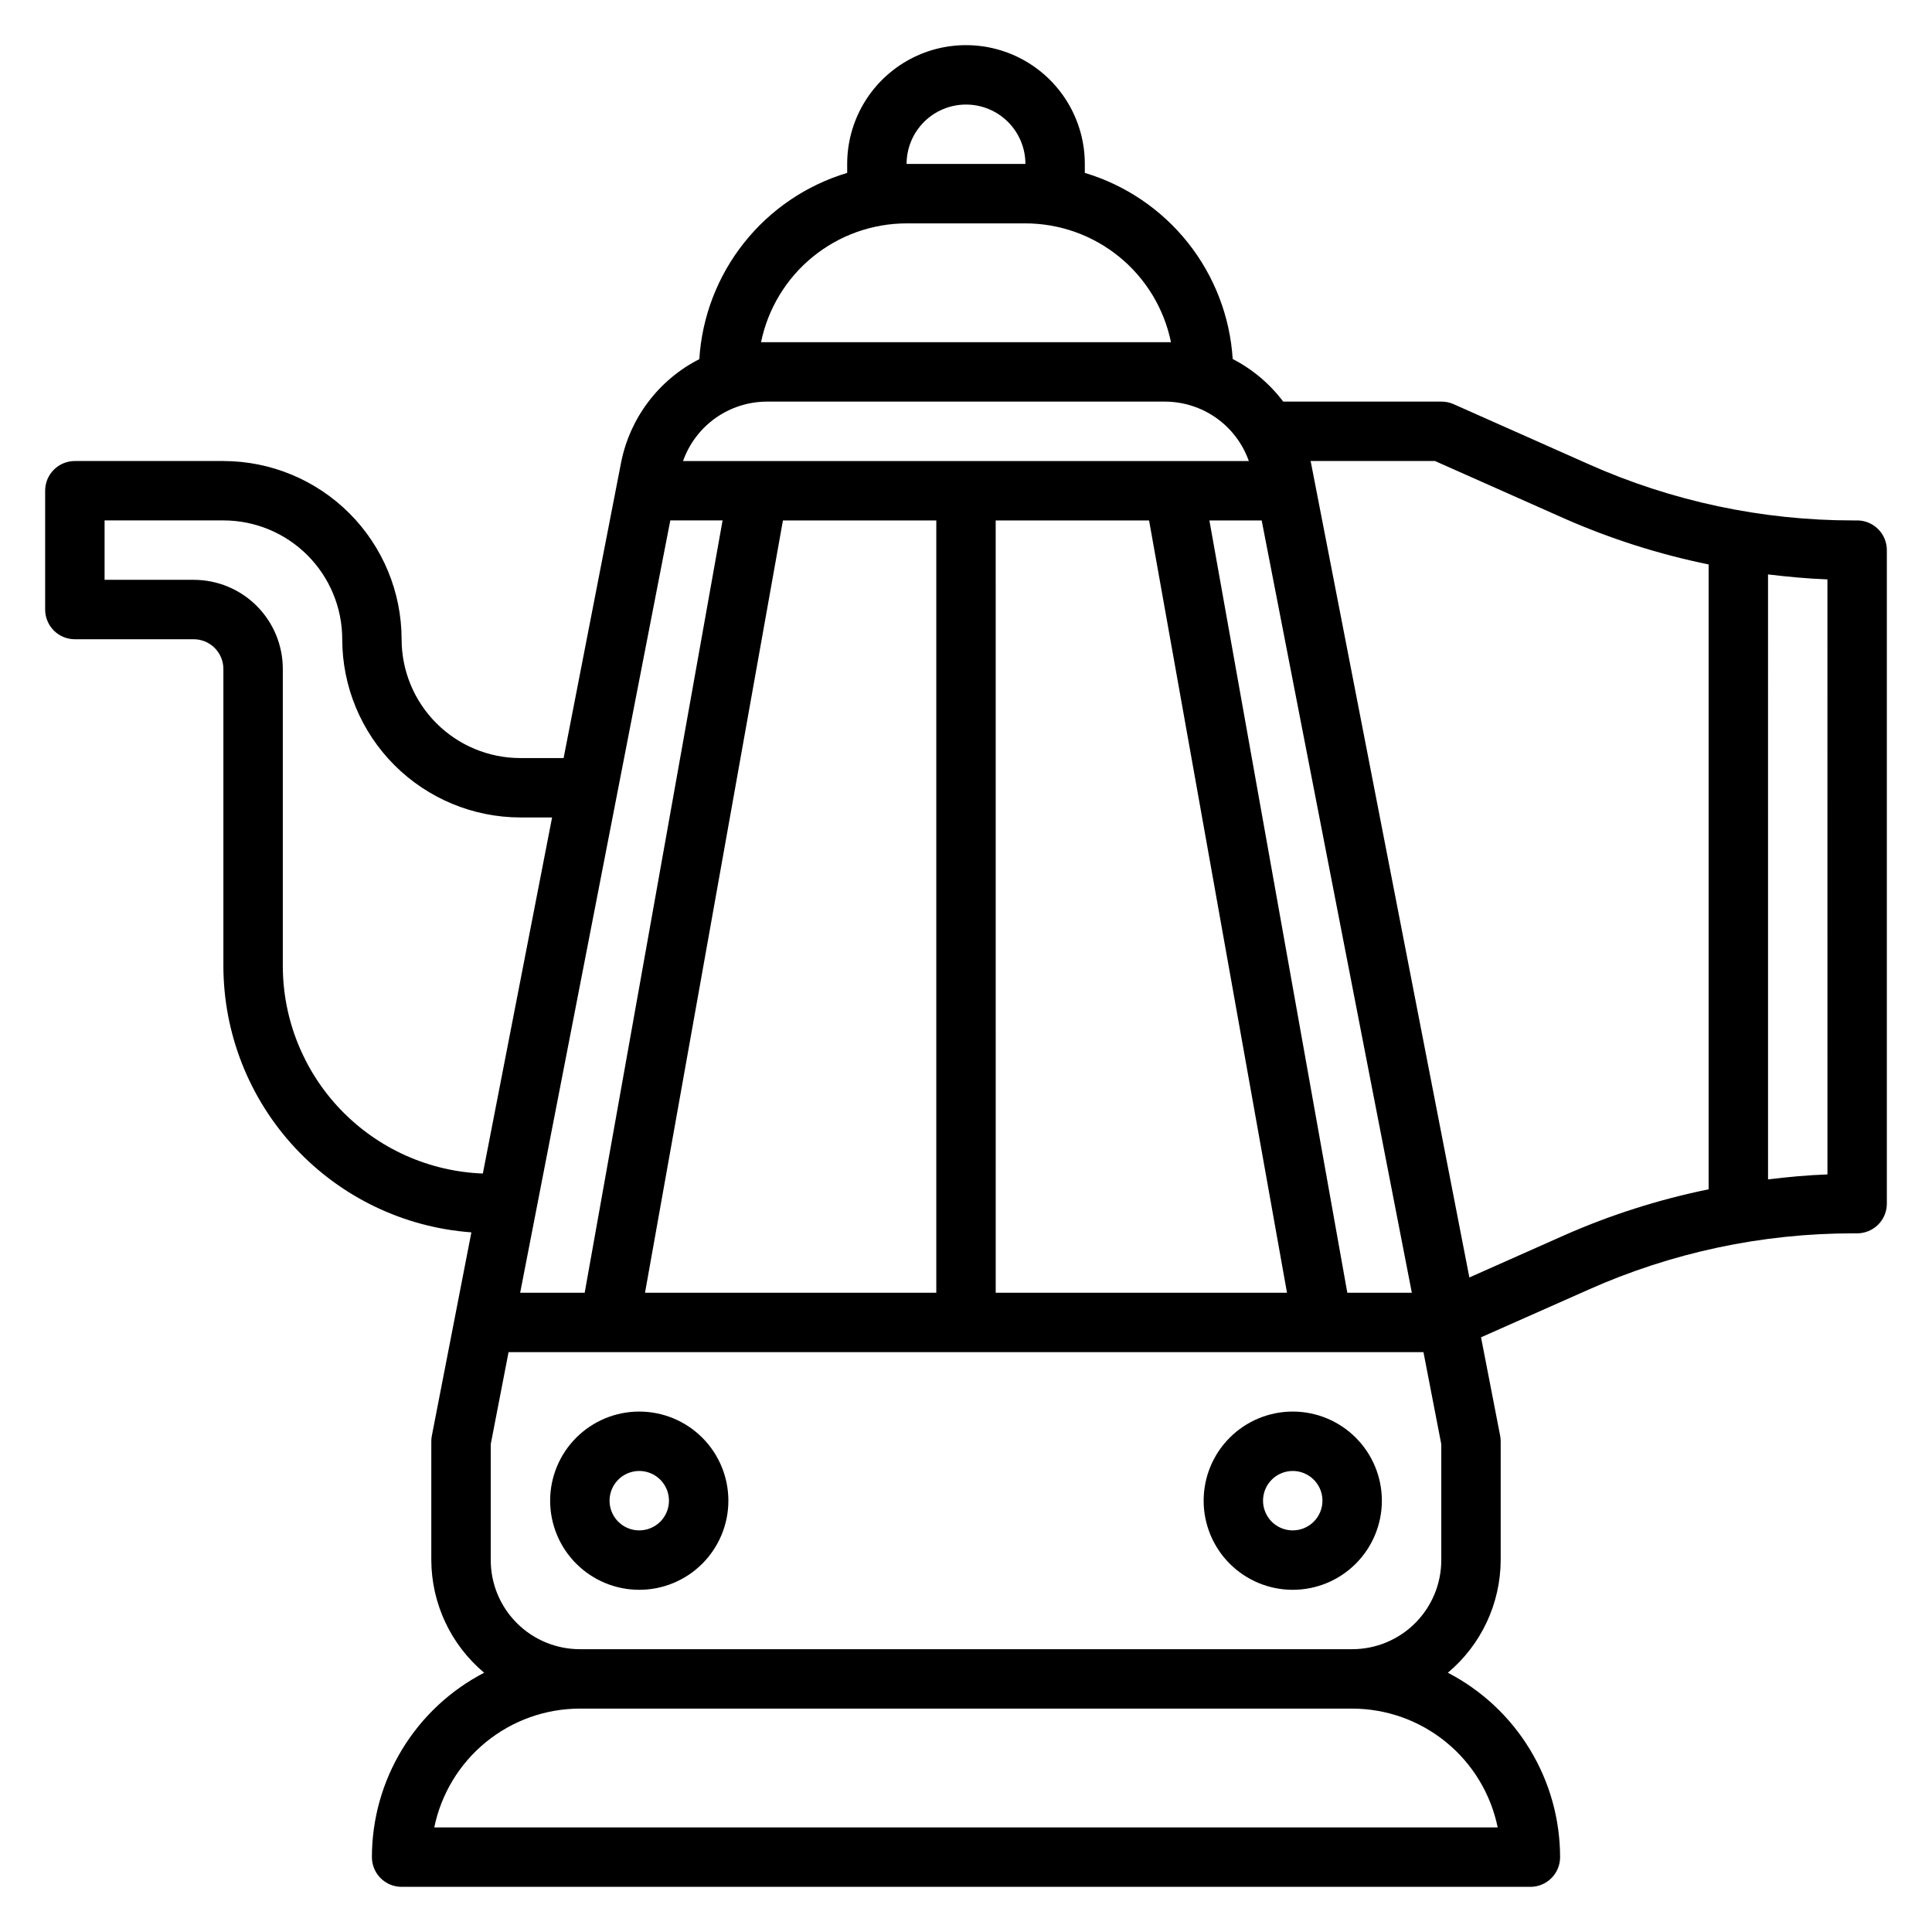 <?xml version="1.0" encoding="UTF-8"?>
<!-- Uploaded to: ICON Repo, www.iconrepo.com, Generator: ICON Repo Mixer Tools -->
<svg fill="#000000" width="800px" height="800px" version="1.1" viewBox="144 144 512 512" xmlns="http://www.w3.org/2000/svg">
 <g>
  <path d="m313.41 518.08c-6.262 0-12.27 2.488-16.699 6.918-4.43 4.43-6.918 10.434-6.918 16.699 0 6.262 2.488 12.27 6.918 16.699 4.43 4.43 10.438 6.918 16.699 6.918s12.27-2.488 16.699-6.918c4.43-4.43 6.918-10.438 6.918-16.699 0-6.266-2.488-12.27-6.918-16.699-4.43-4.43-10.438-6.918-16.699-6.918zm0 31.488c-3.184 0-6.055-1.918-7.273-4.859-1.219-2.941-0.543-6.328 1.707-8.578s5.637-2.926 8.578-1.707c2.941 1.219 4.859 4.09 4.859 7.273 0 2.086-0.828 4.09-2.305 5.566-1.477 1.477-3.481 2.305-5.566 2.305z"/>
  <path d="m486.59 518.08c-6.262 0-12.27 2.488-16.699 6.918-4.43 4.43-6.914 10.434-6.914 16.699 0 6.262 2.484 12.27 6.914 16.699 4.43 4.43 10.438 6.918 16.699 6.918 6.266 0 12.27-2.488 16.699-6.918 4.43-4.43 6.918-10.438 6.918-16.699 0-6.266-2.488-12.27-6.918-16.699-4.43-4.43-10.434-6.918-16.699-6.918zm0 31.488c-3.184 0-6.055-1.918-7.273-4.859-1.219-2.941-0.543-6.328 1.707-8.578 2.254-2.25 5.637-2.926 8.578-1.707 2.941 1.219 4.859 4.09 4.859 7.273 0 2.086-0.828 4.09-2.305 5.566-1.477 1.477-3.477 2.305-5.566 2.305z"/>
  <path d="m636.16 281.92h-0.938c-24.238 0.023-48.207-5.074-70.336-14.957l-35.738-15.887c-1.012-0.434-2.098-0.656-3.199-0.645h-41.887c-3.555-4.719-8.129-8.578-13.383-11.289-0.715-11.238-4.856-21.992-11.859-30.809-7.008-8.816-16.547-15.281-27.332-18.516v-2.363c0-11.25-6.004-21.645-15.746-27.27-9.742-5.625-21.746-5.625-31.488 0-9.742 5.625-15.742 16.02-15.742 27.27v2.363c-10.793 3.238-20.336 9.707-27.34 18.535-7.008 8.824-11.141 19.582-11.848 30.828-10.746 5.465-18.387 15.562-20.727 27.387l-15.234 78.328h-11.445c-8.352 0-16.359-3.316-22.266-9.223s-9.223-13.914-9.223-22.266c-0.012-12.523-4.992-24.531-13.848-33.383-8.855-8.855-20.859-13.836-33.383-13.848h-39.363c-4.348 0-7.871 3.523-7.871 7.871v31.488c0 2.086 0.832 4.09 2.305 5.566 1.477 1.477 3.481 2.305 5.566 2.305h31.488c2.09 0 4.09 0.828 5.566 2.305 1.477 1.477 2.309 3.481 2.309 5.566v78.723c0.027 17.887 6.816 35.102 19.004 48.191 12.191 13.094 28.879 21.094 46.719 22.395l-10.469 53.859v0.004c-0.102 0.492-0.152 0.996-0.152 1.5v31.488c0.043 11.527 5.168 22.453 14.004 29.852-8.957 4.644-16.465 11.656-21.711 20.273s-8.027 18.508-8.035 28.598c0 2.086 0.828 4.09 2.305 5.566 1.477 1.477 3.481 2.305 5.566 2.305h299.14c2.09 0 4.09-0.828 5.566-2.305 1.477-1.477 2.305-3.481 2.305-5.566-0.008-10.09-2.789-19.98-8.035-28.598-5.242-8.617-12.754-15.629-21.711-20.273 8.836-7.398 13.961-18.324 14.004-29.852v-31.488c0-0.504-0.051-1.008-0.148-1.5l-5.062-26.051 28.402-12.594c22.129-9.883 46.098-14.98 70.336-14.957h0.938c2.086 0 4.09-0.832 5.566-2.305 1.477-1.477 2.305-3.481 2.305-5.566v-173.19c0-2.086-0.828-4.09-2.305-5.566-1.477-1.477-3.481-2.305-5.566-2.305zm-288.9-31.488h105.48c4.875 0.012 9.625 1.531 13.605 4.348 3.977 2.82 6.984 6.801 8.609 11.398h-149.94c1.629-4.602 4.641-8.586 8.621-11.406 3.984-2.816 8.738-4.332 13.621-4.34zm44.867 31.488v204.67h-77.191l36.551-204.67zm15.742 0h40.645l36.551 204.67h-77.191zm93.184 204.67-36.551-204.67h13.855l39.793 204.67zm-101.05-314.88c4.176 0 8.18 1.656 11.133 4.609 2.949 2.953 4.609 6.957 4.609 11.133h-31.488c0-4.176 1.66-8.18 4.613-11.133 2.953-2.953 6.957-4.609 11.133-4.609zm-54.316 62.977h-0.004c1.828-8.887 6.66-16.871 13.688-22.605 7.027-5.738 15.816-8.875 24.887-8.883h31.488c9.07 0.008 17.859 3.144 24.887 8.883 7.027 5.734 11.859 13.719 13.688 22.605h-108.64zm-24.051 47.23h13.855l-36.543 204.67h-17.098zm-102.69 118.08v-78.723c0-6.262-2.488-12.27-6.918-16.699-4.426-4.43-10.434-6.914-16.699-6.914h-23.613v-15.746h31.488c8.352 0 16.359 3.316 22.266 9.223 5.902 5.906 9.223 13.914 9.223 22.266 0.012 12.523 4.992 24.531 13.848 33.383 8.855 8.855 20.859 13.836 33.383 13.848h8.383l-18.348 94.363c-14.23-0.539-27.699-6.57-37.582-16.824-9.883-10.254-15.414-23.938-15.43-38.176zm321.96 228.29h-281.82c1.824-8.887 6.66-16.871 13.684-22.605 7.027-5.738 15.816-8.875 24.891-8.883h204.67c9.07 0.008 17.859 3.144 24.887 8.883 7.027 5.734 11.859 13.719 13.684 22.605zm-243.24-47.234c-6.266 0-12.273-2.488-16.699-6.918-4.43-4.426-6.918-10.434-6.918-16.699v-30.699l4.723-24.402h242.46l4.723 24.402v30.699c0 6.266-2.488 12.273-6.914 16.699-4.43 4.43-10.438 6.918-16.699 6.918zm260.82-109.66-25.09 11.148-41.996-216.01c0-0.117-0.078-0.227-0.102-0.355h32.984l34.203 15.199c12.301 5.422 25.145 9.516 38.316 12.211v165.59c-13.172 2.695-26.016 6.785-38.316 12.211zm69.805-16.16c-5.289 0.188-10.523 0.691-15.742 1.316l-0.004-160.32c5.219 0.621 10.453 1.125 15.742 1.316z"/>
 </g>
</svg>